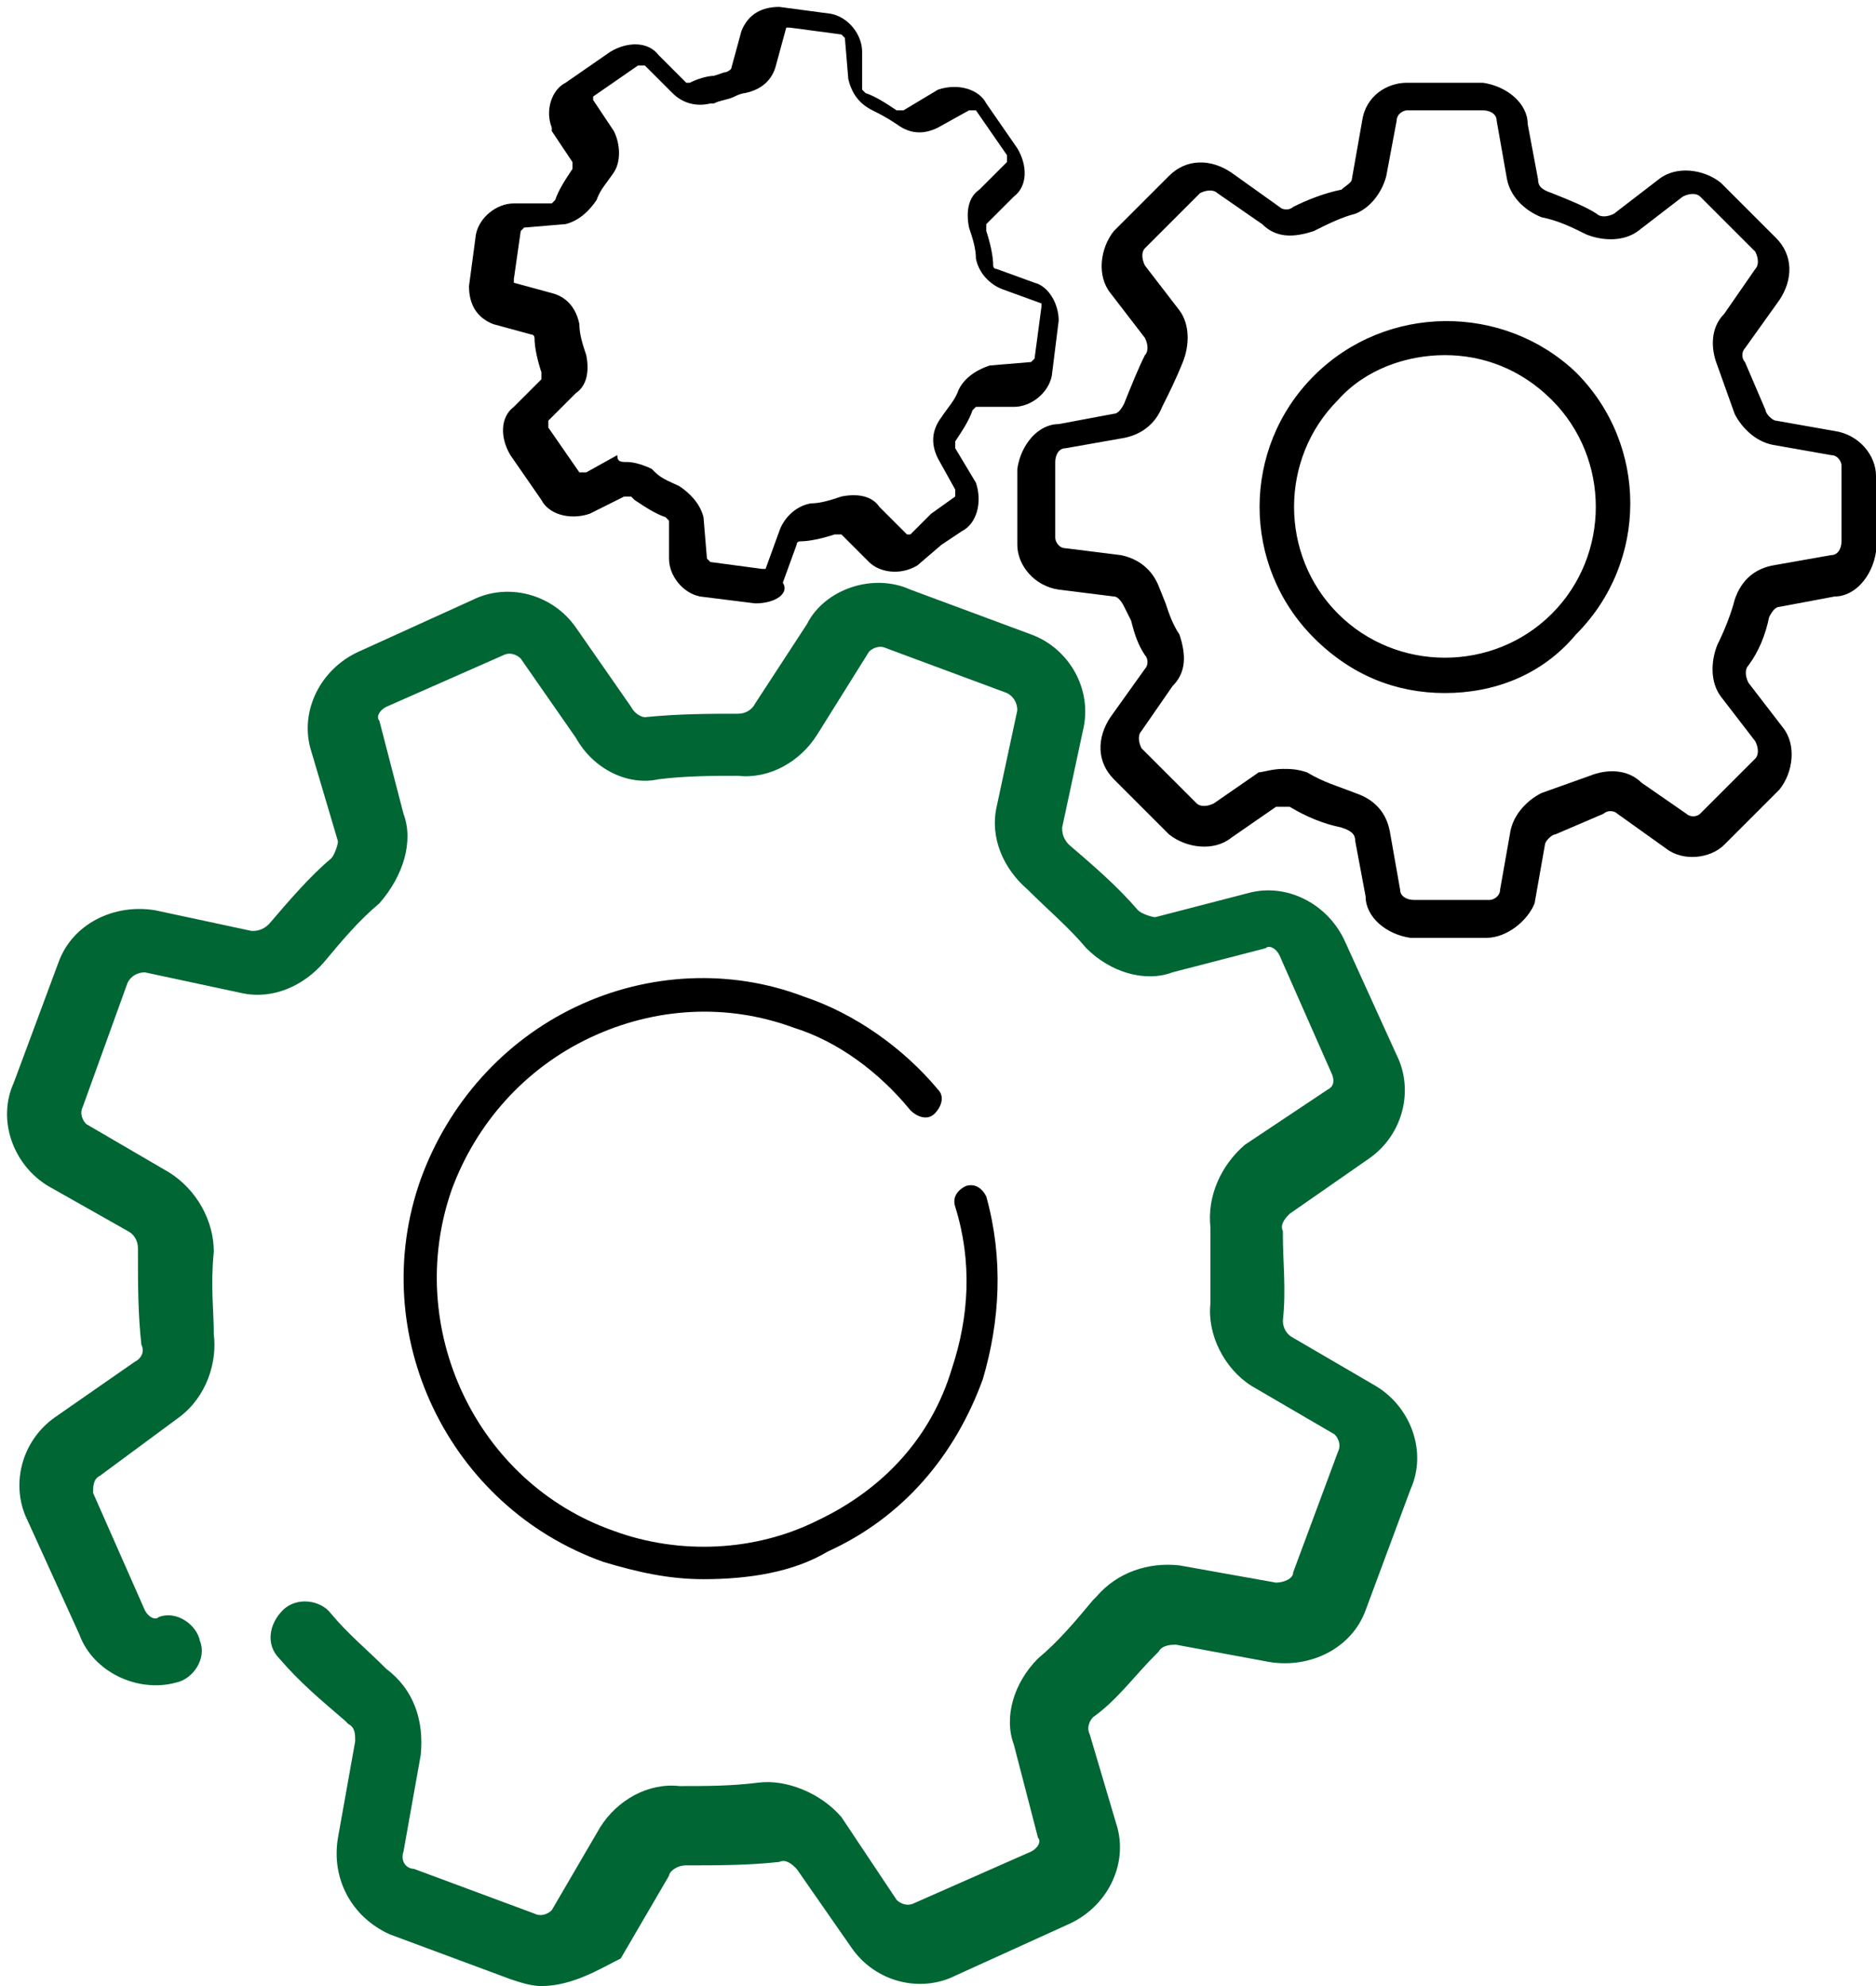 <?xml version="1.0" encoding="utf-8"?>
<!-- Generator: Adobe Illustrator 19.0.0, SVG Export Plug-In . SVG Version: 6.00 Build 0)  -->
<svg version="1.1" id="Vrstva_1" xmlns="http://www.w3.org/2000/svg" xmlns:xlink="http://www.w3.org/1999/xlink" x="0px" y="0px"
	 viewBox="-270 391.9 54.4 57.6" style="enable-background:new -270 391.9 54.4 57.6;" xml:space="preserve">
<style type="text/css">
	.st0{fill:#006633;}
</style>
<title>808099E7-462B-42F2-B155-2024E5C9CD9B</title>
<desc>Created with sketchtool.</desc>
<g id="Design">
	<g id="ČEZ---ESCO---Desktop---03-Color" transform="translate(-308, -924)">
		<g id="Group" transform="translate(208, 752)">
			<g id="Group-14" transform="translate(0, 144)">
				<g id="BOX_x2F_Benefits" transform="translate(0, 16)">
					<g id="Stacked-Group">
						<g id="ICONS_x2F_80px_x2F_Black_x2F_Pristup" transform="translate(88, 0)">
							<g id="Stroke-1">
								<path class="st0" d="M-242.3,461.5c-0.3,0-0.6-0.1-0.9-0.2l-3.5-1.3c-1.1-0.5-1.7-1.6-1.5-2.8l0.5-2.8c0-0.2,0-0.4-0.2-0.5
									c0,0-0.1-0.1-0.1-0.1c-0.7-0.6-1.3-1.1-1.9-1.8c-0.4-0.4-0.3-1,0.1-1.4c0.4-0.4,1.1-0.3,1.4,0.1c0.5,0.6,1,1,1.6,1.6
									c0.8,0.6,1.1,1.5,1,2.5l-0.5,2.8c-0.1,0.3,0.1,0.5,0.3,0.5l3.5,1.3c0.2,0.1,0.4,0,0.5-0.1l1.4-2.4c0.5-0.8,1.4-1.3,2.3-1.2
									c0.8,0,1.5,0,2.3-0.1c0.8-0.1,1.8,0.3,2.4,1l1.6,2.4c0.1,0.1,0.3,0.2,0.5,0.1l3.4-1.5c0.2-0.1,0.3-0.3,0.2-0.4l-0.7-2.7
									c-0.3-0.8,0-1.8,0.7-2.5c0.6-0.5,1.1-1.1,1.6-1.7l0.1-0.1c0.6-0.7,1.5-1,2.4-0.9l2.8,0.5c0.2,0,0.5-0.1,0.5-0.3l1.3-3.5
									c0.1-0.2,0-0.4-0.1-0.5l-2.4-1.4c-0.8-0.5-1.3-1.5-1.2-2.4c0-0.7,0-1.4,0-2.2c-0.1-0.9,0.3-1.8,1-2.4l2.4-1.6
									c0.2-0.1,0.2-0.3,0.1-0.5l-1.5-3.4c-0.1-0.2-0.3-0.3-0.4-0.2l-2.7,0.7c-0.8,0.3-1.8,0-2.5-0.7c-0.5-0.6-1.1-1.1-1.7-1.7
									c-0.7-0.6-1.1-1.5-0.9-2.4l0.6-2.8c0-0.2-0.1-0.4-0.3-0.5l-3.5-1.3c-0.2-0.1-0.4,0-0.5,0.1l-1.5,2.4
									c-0.5,0.8-1.4,1.3-2.3,1.2c-0.7,0-1.5,0-2.3,0.1c-0.9,0.2-1.9-0.3-2.4-1.2l-1.6-2.3c-0.1-0.1-0.3-0.2-0.5-0.1l-3.4,1.5
									c-0.2,0.1-0.3,0.3-0.2,0.4l0.7,2.7c0.3,0.8,0,1.8-0.7,2.6c-0.6,0.5-1.1,1.1-1.6,1.7c-0.6,0.7-1.5,1.1-2.4,0.9l-2.8-0.6
									c-0.2,0-0.4,0.1-0.5,0.3l-1.3,3.6c-0.1,0.2,0,0.4,0.1,0.5l2.4,1.4c0.8,0.5,1.3,1.4,1.3,2.3c-0.1,1,0,1.7,0,2.4
									c0.1,0.8-0.2,1.8-1,2.4l-2.3,1.7c-0.2,0.1-0.2,0.3-0.2,0.5l1.5,3.4c0.1,0.2,0.3,0.3,0.4,0.2c0.5-0.2,1.1,0.2,1.2,0.7
									c0.2,0.5-0.2,1.1-0.7,1.2c-1.1,0.3-2.4-0.3-2.8-1.4l-1.5-3.3c-0.5-1-0.2-2.3,0.8-3l2.3-1.6c0.2-0.1,0.3-0.3,0.2-0.5
									c-0.1-0.9-0.1-1.7-0.1-2.8c0-0.2-0.1-0.4-0.3-0.5l-2.3-1.3c-1-0.6-1.5-1.9-1-3l1.3-3.5c0.4-1.1,1.6-1.7,2.8-1.5l2.8,0.6
									c0.1,0,0.3,0,0.5-0.2c0.6-0.7,1.2-1.4,1.8-1.9c0.1-0.1,0.2-0.4,0.2-0.5l-0.8-2.7c-0.3-1.1,0.3-2.3,1.4-2.8l3.3-1.5
									c1-0.5,2.3-0.2,3,0.8l1.6,2.3c0.1,0.2,0.3,0.3,0.4,0.3c1-0.1,1.9-0.1,2.7-0.1c0.2,0,0.4-0.1,0.5-0.3l1.5-2.3
									c0.5-1,1.9-1.5,3-1l3.5,1.3c1.1,0.4,1.8,1.6,1.5,2.8l-0.6,2.8c0,0.1,0,0.3,0.2,0.5c0.7,0.6,1.4,1.2,2,1.9
									c0.1,0.1,0.4,0.2,0.5,0.2l2.7-0.7c1.1-0.3,2.3,0.3,2.8,1.4l1.5,3.3c0.5,1,0.2,2.3-0.8,3l-2.3,1.6c-0.1,0.1-0.3,0.3-0.2,0.5
									c0,0,0,0.1,0,0.1c0,0.8,0.1,1.6,0,2.5c0,0.2,0.1,0.4,0.3,0.5l2.4,1.4c1,0.6,1.5,1.9,1,3l-1.3,3.5c-0.4,1.1-1.6,1.7-2.8,1.5
									l-2.7-0.5c-0.1,0-0.4,0-0.5,0.2l-0.1,0.1c-0.6,0.6-1.1,1.3-1.8,1.8c-0.1,0.1-0.2,0.3-0.1,0.5l0.8,2.7
									c0.3,1.1-0.3,2.3-1.4,2.8l-3.3,1.5c-1,0.5-2.3,0.2-3-0.8l-1.6-2.3c-0.1-0.1-0.3-0.3-0.5-0.2c-0.9,0.1-1.8,0.1-2.7,0.1
									c-0.3,0-0.5,0.2-0.5,0.3l-1.4,2.4C-240.6,461-241.4,461.5-242.3,461.5z"/>
							</g>
							<g id="Stroke-3">
								<path d="M-214.9,431.1h-2.2c-0.7-0.1-1.3-0.6-1.3-1.2l-0.3-1.6c0-0.2-0.1-0.3-0.4-0.4c-0.5-0.1-1-0.3-1.5-0.6
									c-0.1,0-0.3,0-0.4,0l-1.3,0.9c-0.5,0.4-1.3,0.3-1.8-0.1l-1.6-1.6c-0.5-0.5-0.5-1.2-0.1-1.8l1-1.4c0.1-0.1,0.1-0.3,0-0.4
									c-0.2-0.3-0.3-0.6-0.4-1l-0.2-0.4c-0.1-0.2-0.2-0.3-0.3-0.3l-1.6-0.2c-0.7-0.1-1.2-0.7-1.2-1.3l0-2.2
									c0.1-0.7,0.6-1.3,1.2-1.3l1.6-0.3c0.1,0,0.2-0.1,0.3-0.3c0.2-0.5,0.4-1,0.6-1.4c0.1-0.1,0.1-0.3,0-0.5l-1-1.3
									c-0.4-0.5-0.3-1.3,0.1-1.8l1.6-1.6c0.5-0.5,1.2-0.5,1.8-0.1l1.4,1c0.1,0.1,0.3,0.1,0.4,0c0.4-0.2,0.9-0.4,1.4-0.5
									c0.1-0.1,0.3-0.2,0.3-0.3l0.3-1.7c0.1-0.7,0.7-1.1,1.3-1.1h2.2c0.7,0.1,1.3,0.6,1.3,1.2l0.3,1.6c0,0.2,0.1,0.3,0.4,0.4
									c0.5,0.2,1,0.4,1.3,0.6c0.1,0.1,0.3,0.1,0.5,0l1.3-1c0.5-0.4,1.3-0.3,1.8,0.1l1.6,1.6c0.5,0.5,0.5,1.2,0.1,1.8l-1,1.4
									c-0.1,0.1-0.1,0.3,0,0.4l0.6,1.4c0,0.1,0.2,0.3,0.3,0.3l1.7,0.3c0.7,0.1,1.2,0.7,1.2,1.3v2.2c-0.1,0.7-0.6,1.3-1.2,1.3
									l-1.6,0.3c-0.1,0-0.2,0.1-0.3,0.3c-0.1,0.5-0.3,1-0.6,1.4c-0.1,0.1-0.1,0.3,0,0.5l1,1.3c0.4,0.5,0.3,1.3-0.1,1.8l-1.6,1.6
									c-0.4,0.4-1.2,0.5-1.7,0.1l-1.4-1c-0.1-0.1-0.3-0.1-0.4,0l-1.4,0.6c-0.1,0-0.3,0.2-0.3,0.3l-0.3,1.7
									C-213.7,430.6-214.3,431.1-214.9,431.1z M-220.8,426.2c0.2,0,0.4,0,0.7,0.1c0.5,0.3,0.9,0.4,1.4,0.6c0.6,0.2,0.9,0.6,1,1.1
									l0.3,1.7c0,0.2,0.2,0.3,0.4,0.3l2.2,0c0.1,0,0.3-0.1,0.3-0.3l0.3-1.7c0.1-0.5,0.5-0.9,0.9-1.1l1.4-0.5
									c0.5-0.2,1.1-0.2,1.5,0.2l1.3,0.9c0.1,0.1,0.3,0.1,0.4,0l1.6-1.6c0.1-0.1,0.1-0.3,0-0.5l-1-1.3c-0.3-0.4-0.3-1-0.1-1.5
									c0.2-0.4,0.4-0.9,0.5-1.3c0.2-0.6,0.6-0.9,1.1-1l1.7-0.3c0.2,0,0.3-0.2,0.3-0.4l0-2.2c0-0.1-0.1-0.3-0.3-0.3l-1.7-0.3
									c-0.5-0.1-0.9-0.5-1.1-0.9l-0.5-1.4c-0.2-0.5-0.2-1.1,0.2-1.5l0.9-1.3c0.1-0.1,0.1-0.3,0-0.5l-1.6-1.6
									c-0.1-0.1-0.3-0.1-0.5,0l-1.3,1c-0.4,0.3-1,0.3-1.5,0.1c-0.4-0.2-0.8-0.4-1.3-0.5c-0.5-0.2-0.9-0.6-1-1.1l-0.3-1.7
									c0-0.2-0.2-0.3-0.4-0.3l-2.2,0c-0.1,0-0.3,0.1-0.3,0.3l-0.3,1.6c-0.1,0.4-0.4,0.9-0.9,1.1c-0.4,0.1-0.8,0.3-1.2,0.5
									c0,0,0,0,0,0c-0.6,0.2-1.1,0.2-1.5-0.2l-1.3-0.9c-0.1-0.1-0.3-0.1-0.5,0l-1.6,1.6c-0.1,0.1-0.1,0.3,0,0.5l1,1.3
									c0.3,0.4,0.3,1,0.1,1.5c-0.2,0.5-0.4,0.9-0.6,1.3c-0.2,0.5-0.6,0.8-1.1,0.9l-1.7,0.3c-0.2,0-0.3,0.2-0.3,0.4l0,1.1l0,1.1
									c0,0.1,0.1,0.3,0.3,0.3l1.6,0.2c0.5,0.1,0.9,0.4,1.1,0.9l0.2,0.5c0.1,0.3,0.2,0.6,0.4,0.9c0.2,0.6,0.2,1.1-0.2,1.5l-0.9,1.3
									c-0.1,0.1-0.1,0.3,0,0.5l1.6,1.6c0.1,0.1,0.3,0.1,0.5,0l1.3-0.9C-221.4,426.3-221.1,426.2-220.8,426.2z"/>
							</g>
							<g id="Stroke-5">
								<path d="M-216.1,424c-1.4,0-2.7-0.5-3.8-1.6c-2.1-2.1-2.1-5.5,0-7.6c2.1-2.1,5.5-2.1,7.6-0.1c0,0,0,0,0,0
									c2.1,2.1,2.1,5.5,0,7.6C-213.3,423.5-214.7,424-216.1,424z M-216.1,414.2c-1.1,0-2.3,0.4-3.1,1.3c-1.7,1.7-1.7,4.5,0,6.2
									c1.7,1.7,4.5,1.7,6.2,0c1.7-1.7,1.7-4.5,0-6.2C-213.9,414.6-215,414.2-216.1,414.2z"/>
							</g>
							<g id="Stroke-7">
								<path d="M-236.1,421.4l-1.6-0.2c-0.5-0.1-0.9-0.6-0.9-1.1l0-1.1c0,0-0.1-0.1-0.1-0.1c-0.3-0.1-0.6-0.3-0.9-0.5l-0.1-0.1
									c-0.1,0-0.2,0-0.2,0l-1,0.5c-0.6,0.2-1.2,0-1.4-0.4l-0.9-1.3c-0.3-0.5-0.3-1.1,0.1-1.4l0.8-0.8c0,0,0-0.1,0-0.2
									c-0.1-0.3-0.2-0.7-0.2-1c0,0,0-0.1-0.1-0.1l-1.1-0.3c-0.5-0.2-0.7-0.6-0.7-1.1l0.2-1.5c0.1-0.5,0.6-0.9,1.1-0.9l1.1,0
									c0,0,0.1-0.1,0.1-0.1c0.1-0.3,0.3-0.6,0.5-0.9c0-0.1,0-0.2,0-0.2l-0.6-0.9c0,0,0-0.1,0-0.1c-0.2-0.5,0-1.1,0.4-1.3l1.3-0.9
									c0.5-0.3,1.1-0.3,1.4,0.1l0.8,0.8c0,0,0,0,0.1,0c0.2-0.1,0.5-0.2,0.7-0.2l0.3-0.1c0.1,0,0.2-0.1,0.2-0.1l0.3-1.1
									c0.2-0.5,0.6-0.7,1.1-0.7l1.5,0.2c0.5,0.1,0.9,0.6,0.9,1.1l0,1.1c0,0,0.1,0.1,0.1,0.1c0.3,0.1,0.6,0.3,0.9,0.5
									c0.1,0,0.2,0,0.2,0l1-0.6c0.6-0.2,1.2,0,1.4,0.4l0.9,1.3c0.3,0.5,0.3,1.1-0.1,1.4l-0.8,0.8c0,0,0,0.1,0,0.2
									c0.1,0.3,0.2,0.7,0.2,1c0,0,0,0.1,0.1,0.1l1.1,0.4c0.4,0.1,0.7,0.6,0.7,1.1l-0.2,1.6c-0.1,0.5-0.6,0.9-1.1,0.9l-1.1,0
									c0,0-0.1,0.1-0.1,0.1c-0.1,0.3-0.3,0.6-0.5,0.9c0,0.1,0,0.2,0,0.2l0.6,1c0.2,0.6,0,1.2-0.4,1.4l-0.6,0.4l-0.7,0.6
									c-0.5,0.3-1.1,0.2-1.4-0.1l-0.8-0.8c0,0-0.1,0-0.2,0c-0.3,0.1-0.7,0.2-1,0.2c0,0-0.1,0-0.1,0.1l-0.4,1.1
									C-235.1,421.1-235.5,421.4-236.1,421.4z M-239.8,417.3c0.2,0,0.5,0.1,0.7,0.2l0.1,0.1c0.2,0.2,0.5,0.3,0.7,0.4
									c0.3,0.2,0.6,0.5,0.7,0.9l0.1,1.2l0.1,0.1l1.5,0.2c0.1,0,0.1,0,0.1,0l0.4-1.1c0.1-0.3,0.4-0.7,0.9-0.8
									c0.3,0,0.6-0.1,0.9-0.2c0.5-0.1,0.9,0,1.1,0.3l0.8,0.8c0,0,0.1,0,0.1,0l0.6-0.6l0.7-0.5c0,0,0-0.1,0-0.2l-0.5-0.9
									c-0.2-0.4-0.2-0.8,0.1-1.2c0.2-0.3,0.4-0.5,0.5-0.8c0.2-0.4,0.6-0.6,0.9-0.7l1.2-0.1l0.1-0.1l0.2-1.5c0-0.1,0-0.1,0-0.1
									l-1.1-0.4c-0.3-0.1-0.7-0.4-0.8-0.9c0-0.3-0.1-0.6-0.2-0.9c-0.1-0.5,0-0.9,0.3-1.1l0.8-0.8c0,0,0-0.1,0-0.2l-0.9-1.3
									c0,0-0.1,0-0.2,0l-0.9,0.5c-0.4,0.2-0.8,0.2-1.2-0.1c-0.3-0.2-0.5-0.3-0.7-0.4c-0.4-0.2-0.6-0.5-0.7-0.9l-0.1-1.2l-0.1-0.1
									l-1.5-0.2c-0.1,0-0.1,0-0.1,0l-0.3,1.1c-0.1,0.4-0.4,0.7-0.9,0.8c0,0-0.1,0-0.3,0.1c-0.2,0.1-0.4,0.1-0.6,0.2
									c0,0-0.1,0-0.1,0c-0.4,0.1-0.8,0-1.1-0.3l-0.8-0.8c0,0-0.1,0-0.2,0l-1.3,0.9c0,0,0,0.1,0,0.1l0.6,0.9c0.2,0.4,0.2,0.9,0,1.2
									c-0.2,0.3-0.4,0.5-0.5,0.8c-0.2,0.3-0.5,0.6-0.9,0.7l-1.2,0.1l-0.1,0.1l-0.2,1.4c0,0.1,0,0.1,0,0.1l1.1,0.3
									c0.4,0.1,0.7,0.4,0.8,0.9c0,0.3,0.1,0.6,0.2,0.9c0.1,0.5,0,0.9-0.3,1.1l-0.8,0.8c0,0,0,0.1,0,0.2l0.9,1.3c0,0,0.1,0,0.2,0
									l0.9-0.5C-240.1,417.3-240,417.3-239.8,417.3z"/>
							</g>
							<g id="Stroke-9">
								<path d="M-237.6,449.7c-1,0-1.9-0.2-2.9-0.5c-4.5-1.6-6.9-6.6-5.3-11.1c0.8-2.2,2.4-4,4.5-5c2.1-1,4.5-1.1,6.6-0.3
									c1.5,0.5,2.9,1.5,3.9,2.7c0.2,0.2,0.1,0.5-0.1,0.7c-0.2,0.2-0.5,0.1-0.7-0.1c-0.9-1.1-2.1-2-3.4-2.4c-1.9-0.7-4-0.6-5.9,0.3
									c-1.9,0.9-3.3,2.5-4,4.4c-1.4,4,0.7,8.5,4.7,9.9c1.9,0.7,4.1,0.6,5.9-0.3c1.9-0.9,3.3-2.4,3.9-4.4c0.5-1.5,0.6-3.1,0.1-4.7
									c-0.1-0.3,0.1-0.5,0.3-0.6c0.3-0.1,0.5,0.1,0.6,0.3c0.5,1.8,0.4,3.6-0.1,5.3c-0.8,2.2-2.3,4-4.5,5
									C-235,449.5-236.3,449.7-237.6,449.7z"/>
							</g>
						</g>
					</g>
				</g>
			</g>
		</g>
	</g>
</g>
</svg>
